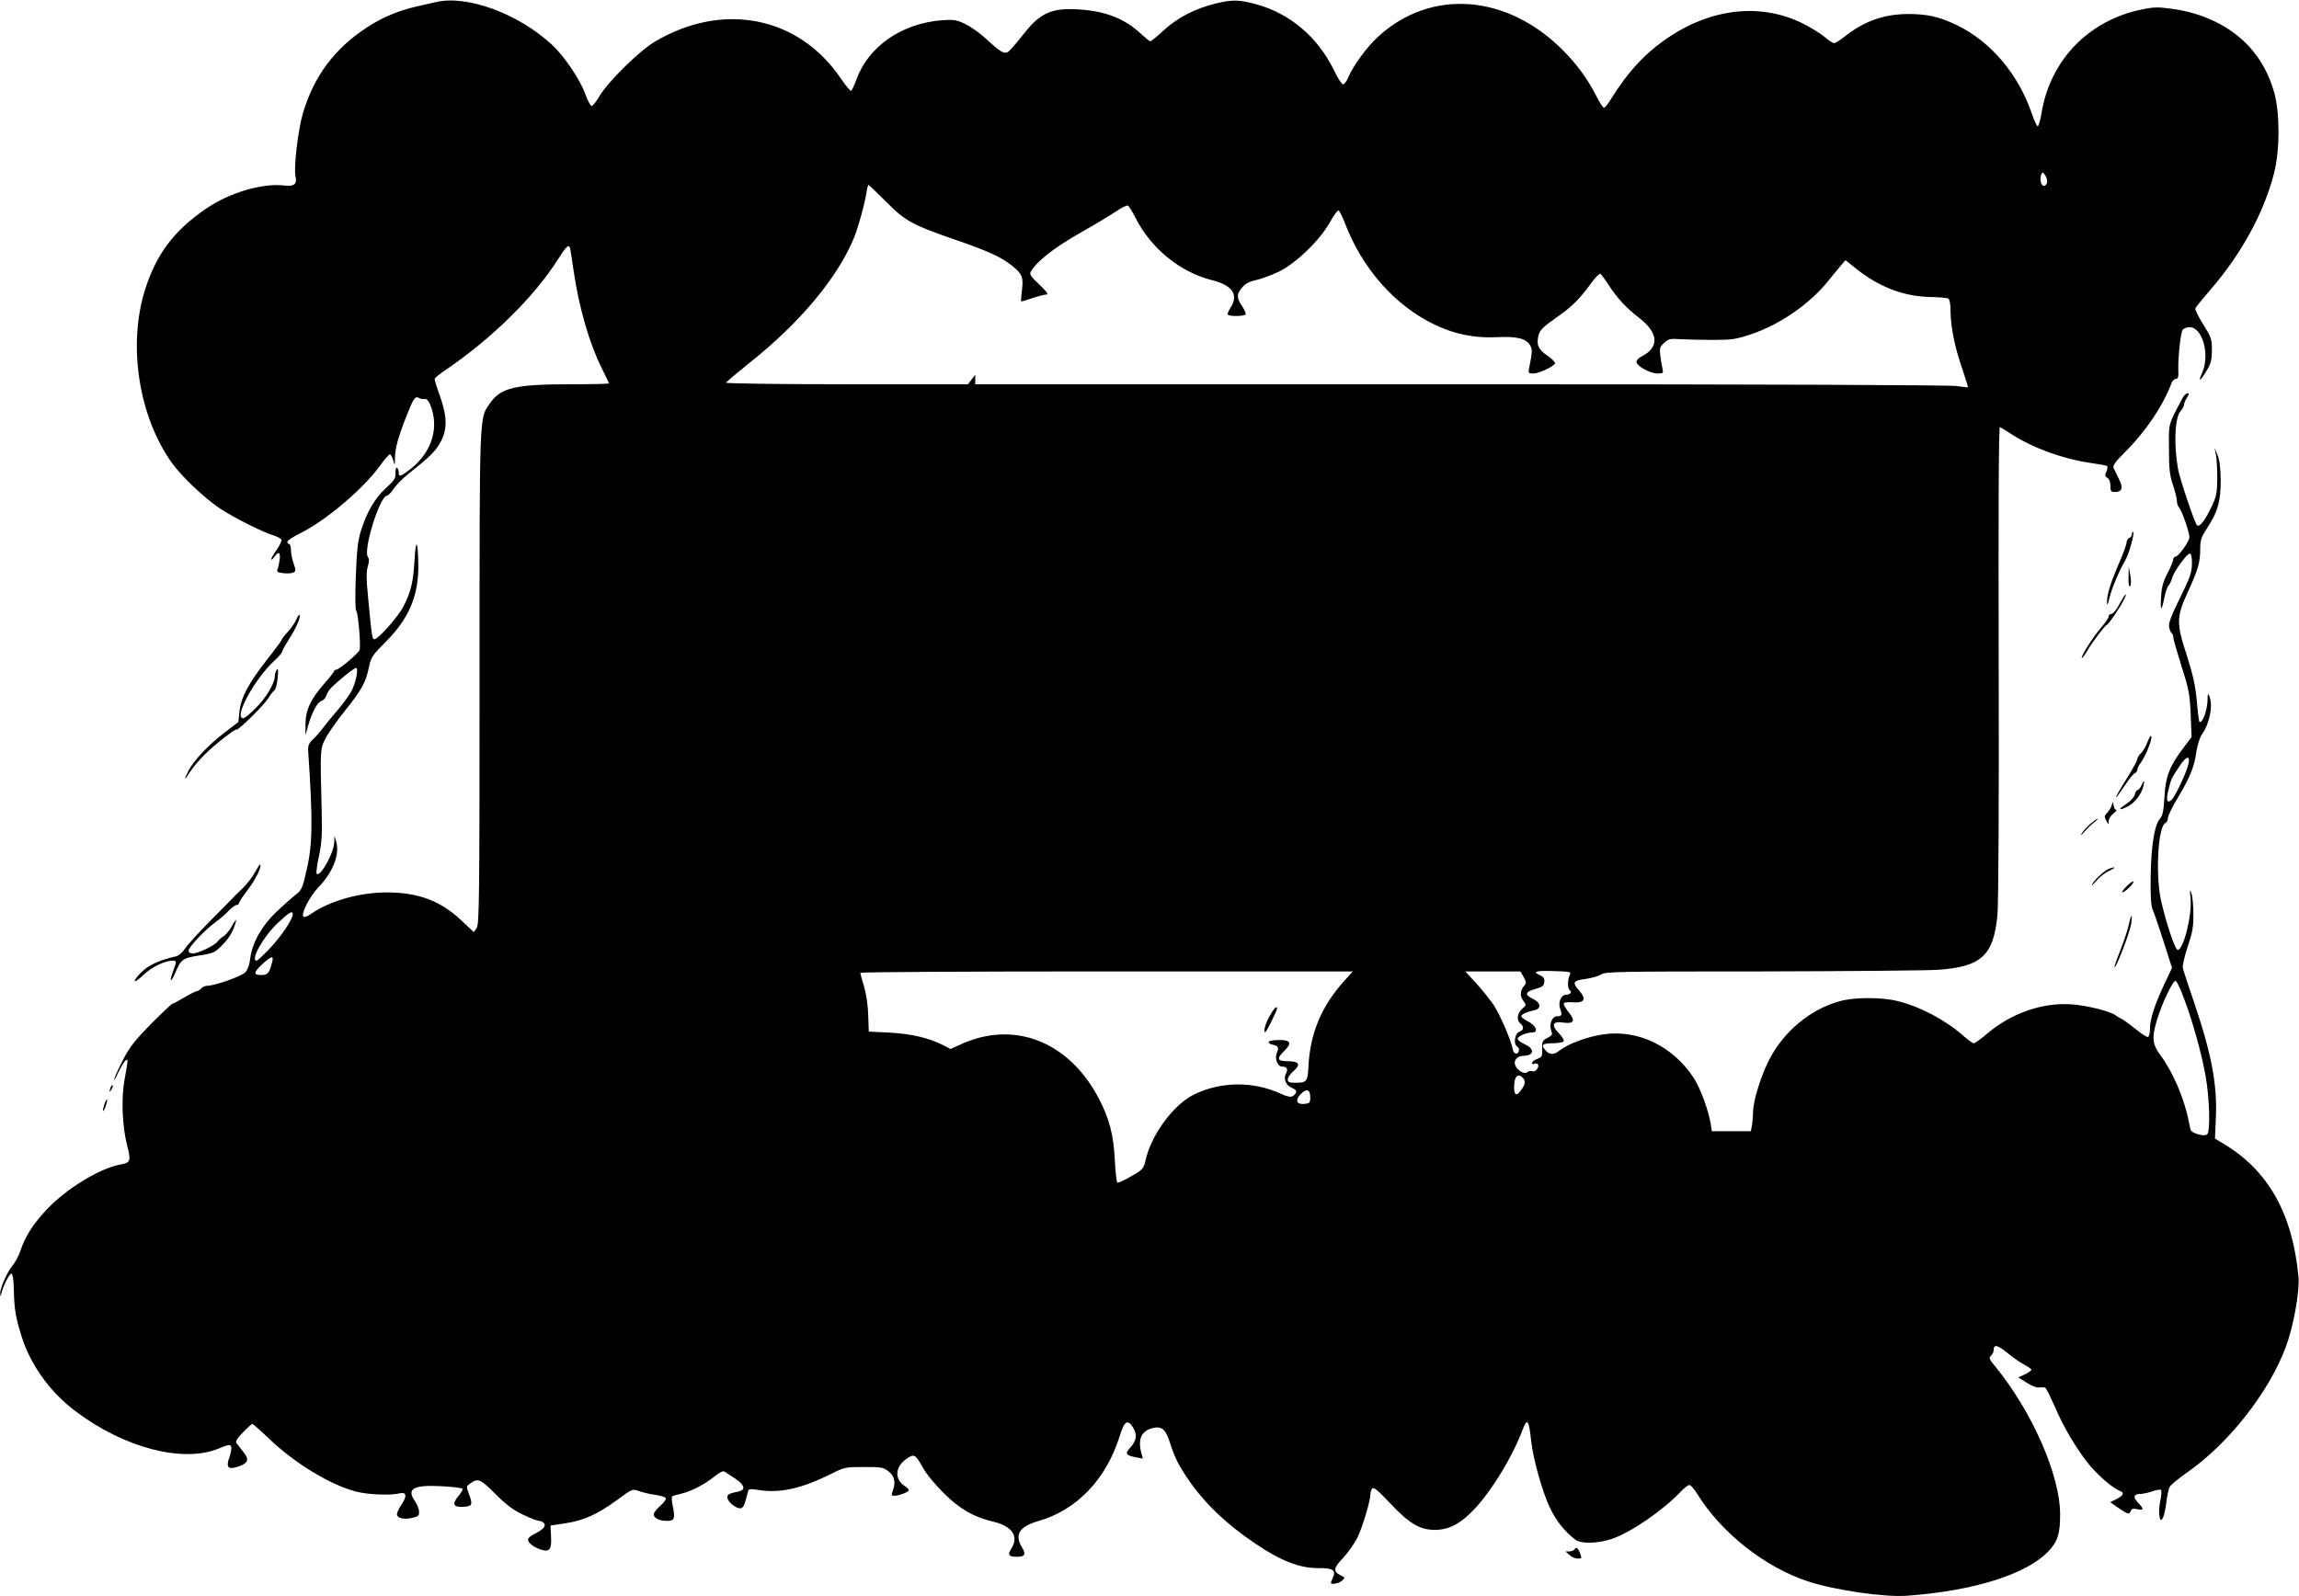 <?xml version="1.0" standalone="no"?>
<!DOCTYPE svg PUBLIC "-//W3C//DTD SVG 20010904//EN"
 "http://www.w3.org/TR/2001/REC-SVG-20010904/DTD/svg10.dtd">
<svg version="1.0" xmlns="http://www.w3.org/2000/svg"
 width="1280pt" height="889pt" viewBox="0 0 1280 889"
 preserveAspectRatio="xMidYMid meet">
<g transform="translate(0,889) scale(0.1,-0.1)"
fill="#000000" stroke="none">
<path d="M2425 8878 c-22 -5 -69 -16 -105 -24 -102 -23 -194 -62 -276 -116
-182 -118 -298 -275 -358 -481 -27 -92 -51 -301 -41 -348 10 -45 -7 -59 -63
-52 -123 14 -305 -40 -436 -130 -179 -123 -276 -253 -339 -452 -96 -307 -35
-702 148 -960 55 -78 182 -198 270 -257 77 -51 238 -132 299 -150 21 -7 40
-17 43 -24 2 -7 -9 -31 -26 -55 -17 -23 -31 -47 -30 -53 0 -6 7 -1 16 12 23
34 36 27 30 -15 -3 -21 -8 -45 -12 -54 -5 -13 1 -18 32 -21 21 -3 46 -1 55 3
16 8 16 13 3 50 -8 23 -15 57 -15 75 0 19 -4 34 -10 34 -5 0 -10 6 -10 13 0 6
32 28 71 47 144 71 352 248 446 378 24 34 49 62 54 62 4 0 13 -15 18 -32 9
-33 9 -33 10 12 1 55 18 116 64 233 38 97 49 113 69 101 7 -5 21 -7 31 -6 12
2 22 -8 32 -31 52 -126 11 -263 -107 -357 -57 -45 -68 -48 -68 -21 0 11 -4 23
-10 26 -5 3 -9 -9 -8 -29 1 -30 -6 -41 -54 -85 -61 -56 -105 -131 -138 -236
-18 -56 -23 -106 -29 -255 -4 -102 -3 -188 2 -191 11 -8 27 -196 19 -219 -8
-20 -115 -110 -131 -110 -6 0 -11 -3 -11 -8 0 -4 -25 -36 -57 -72 -75 -86
-103 -148 -102 -225 l0 -60 14 52 c20 73 53 134 75 140 11 3 22 15 26 27 3 11
14 30 23 40 27 31 131 116 143 116 15 0 2 -71 -22 -123 -11 -23 -45 -70 -75
-105 -30 -35 -67 -80 -82 -100 -15 -20 -41 -51 -58 -67 -27 -26 -31 -37 -29
-70 26 -381 25 -517 -9 -660 -23 -103 -27 -112 -63 -140 -21 -16 -69 -59 -107
-95 -79 -75 -134 -173 -144 -259 -4 -34 -14 -62 -27 -76 -21 -22 -171 -75
-213 -75 -11 0 -26 -7 -33 -15 -7 -8 -18 -15 -24 -15 -7 0 -38 -16 -70 -35
-32 -19 -62 -35 -66 -35 -4 0 -58 -51 -119 -112 -90 -92 -119 -129 -155 -198
-24 -47 -47 -96 -50 -110 -4 -14 7 3 22 36 29 60 52 88 52 63 0 -7 -7 -51 -16
-98 -20 -106 -14 -261 14 -371 22 -85 19 -95 -36 -105 -116 -21 -300 -133
-410 -249 -77 -81 -122 -152 -148 -231 -9 -27 -28 -63 -42 -80 -32 -38 -72
-129 -71 -158 1 -20 2 -20 6 -2 11 46 47 115 57 112 7 -2 12 -36 13 -86 2
-111 10 -159 44 -266 50 -158 158 -308 299 -414 272 -205 598 -290 798 -208
55 23 64 24 69 10 3 -9 -1 -35 -10 -59 -20 -56 -7 -70 48 -52 58 20 65 39 29
83 -16 21 -33 43 -38 49 -6 9 6 28 37 59 25 26 48 47 52 47 4 0 47 -38 96 -85
143 -136 339 -255 482 -292 65 -17 193 -22 240 -10 40 11 45 -15 13 -61 -14
-21 -26 -46 -26 -55 0 -22 40 -31 87 -20 33 8 38 13 36 36 -1 15 -11 40 -22
56 -50 70 -9 93 149 84 61 -3 113 -10 115 -14 3 -4 -6 -21 -20 -37 -42 -50
-32 -69 35 -63 38 4 42 13 23 65 -18 47 -17 48 2 62 46 34 58 29 142 -55 60
-60 98 -89 154 -116 40 -19 81 -35 90 -35 9 0 22 -6 28 -13 13 -16 -4 -35 -56
-61 -18 -9 -33 -22 -33 -30 0 -18 29 -41 69 -55 51 -17 63 -1 59 73 l-3 60 85
13 c103 16 177 50 288 131 83 61 83 61 120 48 21 -8 61 -17 90 -21 28 -4 55
-12 59 -18 3 -6 -10 -25 -30 -42 -20 -18 -37 -39 -37 -48 0 -22 31 -37 74 -37
41 0 46 13 32 82 -6 26 -7 50 -4 54 4 3 26 10 49 15 57 13 134 53 188 97 30
24 47 32 56 26 7 -5 34 -22 59 -39 52 -35 59 -62 19 -71 -57 -12 -63 -16 -63
-34 0 -22 45 -60 71 -60 13 0 22 12 30 43 6 23 13 48 15 55 3 10 15 11 51 5
122 -21 244 6 407 87 77 39 81 40 186 40 102 0 110 -2 139 -26 33 -27 39 -61
21 -108 -8 -22 -7 -26 9 -26 27 0 81 21 81 31 0 5 -11 16 -24 24 -58 38 -52
109 13 152 41 28 48 24 92 -55 17 -31 68 -93 113 -137 89 -89 168 -134 275
-159 107 -25 146 -83 101 -151 -21 -33 -14 -45 30 -45 46 0 54 13 31 51 -44
72 -17 117 90 148 215 61 379 234 454 476 25 82 44 93 74 44 24 -40 19 -72
-17 -112 -30 -32 -24 -42 32 -53 l39 -7 -8 29 c-21 80 -1 125 63 141 50 12 72
-6 96 -82 27 -83 45 -120 99 -200 89 -132 214 -253 377 -362 143 -97 248 -137
352 -136 79 1 98 -12 79 -53 -6 -14 -11 -27 -11 -29 0 -12 45 -3 62 12 17 16
17 17 -3 27 -48 24 -47 41 9 100 29 31 66 84 82 118 28 59 70 202 70 237 0 9
4 22 9 30 8 12 30 -6 101 -81 107 -114 165 -148 250 -148 78 0 144 35 221 118
95 101 210 290 264 434 28 75 37 65 50 -57 11 -101 63 -285 104 -371 35 -74
80 -130 141 -178 31 -25 128 -23 208 5 104 36 282 158 381 263 19 20 40 36 47
36 7 0 25 -21 42 -47 134 -219 380 -413 622 -491 146 -48 424 -88 546 -79 376
27 672 121 792 251 49 53 62 95 62 202 0 219 -156 573 -362 825 -33 40 -36 48
-23 59 8 7 15 21 15 31 0 34 20 30 77 -16 31 -26 74 -55 95 -66 21 -11 38 -23
38 -27 0 -5 -16 -16 -36 -26 l-37 -17 48 -30 c30 -19 57 -29 71 -26 13 2 27 1
32 -2 5 -3 28 -50 52 -104 52 -121 121 -236 191 -323 51 -62 135 -134 172
-147 26 -10 20 -25 -18 -45 l-36 -18 46 -32 c52 -36 60 -38 69 -16 4 12 14 14
36 9 37 -8 38 1 4 36 -30 31 -25 49 14 49 15 1 45 7 67 15 22 8 43 11 47 7 4
-4 2 -28 -3 -54 -6 -25 -9 -62 -7 -82 5 -60 27 -27 38 57 5 43 14 86 20 96 5
11 47 45 92 77 234 162 458 446 554 701 43 114 79 314 71 394 -34 354 -170
593 -420 741 l-45 27 5 114 c9 185 -24 359 -122 647 -31 91 -59 176 -62 190
-2 14 10 67 28 120 26 78 32 110 31 180 0 47 -5 99 -11 115 -9 26 -10 22 -5
-25 10 -94 -39 -290 -71 -290 -15 0 -63 144 -93 274 -32 144 -17 417 25 433 7
3 13 15 13 27 0 12 25 64 57 116 68 115 90 170 102 255 6 37 18 77 30 94 44
62 64 164 41 216 -7 16 -9 11 -9 -21 -1 -60 -30 -138 -46 -123 -2 3 -9 55 -14
115 -8 85 -20 142 -56 255 -59 181 -58 212 7 354 56 122 68 163 68 237 0 50 5
65 39 118 60 92 75 148 75 265 -1 68 -6 113 -17 140 l-17 40 8 -40 c4 -22 7
-80 7 -130 -1 -79 -4 -98 -31 -155 -37 -79 -69 -119 -82 -105 -14 15 -94 254
-105 310 -25 140 -19 288 14 326 10 12 19 28 19 36 0 7 7 25 16 38 13 20 13
25 3 25 -8 0 -22 -15 -31 -33 -78 -149 -73 -131 -72 -277 0 -110 4 -147 22
-200 12 -36 22 -76 22 -89 0 -14 6 -32 14 -40 15 -18 56 -136 56 -163 0 -23
-61 -107 -77 -108 -7 0 -13 -7 -13 -15 0 -8 -14 -43 -32 -77 -25 -49 -33 -79
-36 -133 -5 -80 3 -83 18 -5 6 30 16 61 24 69 7 9 16 27 19 41 9 36 86 142
100 137 7 -2 12 -25 11 -59 -1 -46 -11 -76 -67 -189 -50 -102 -65 -141 -60
-162 3 -15 9 -30 14 -33 5 -3 9 -13 9 -23 0 -9 21 -82 46 -162 42 -131 46
-156 51 -269 l5 -125 -42 -55 c-80 -105 -103 -163 -109 -277 -5 -83 -10 -106
-27 -125 -29 -33 -48 -155 -50 -328 -1 -101 2 -154 11 -175 7 -16 35 -96 61
-178 l47 -147 -46 -98 c-53 -114 -77 -191 -77 -243 0 -21 -4 -40 -10 -44 -5
-3 -37 17 -72 46 -35 28 -70 53 -78 56 -8 4 -22 11 -30 18 -29 23 -166 57
-251 62 -159 10 -331 -50 -462 -161 -37 -31 -71 -56 -78 -56 -6 0 -31 18 -56
40 -102 90 -242 164 -368 195 -88 22 -239 22 -319 0 -168 -45 -319 -172 -400
-335 -48 -99 -86 -226 -86 -290 0 -21 -3 -52 -6 -69 l-6 -31 -109 0 -108 0 -6
38 c-12 78 -58 202 -95 259 -115 176 -309 270 -500 243 -91 -13 -196 -51 -249
-92 -30 -23 -53 -23 -74 0 -29 32 -21 42 37 42 30 0 58 5 62 11 3 6 -8 26 -26
44 -46 47 -36 70 25 60 60 -8 68 11 26 61 -16 21 -28 42 -24 47 3 5 26 7 50 5
66 -5 77 18 34 67 -39 45 -33 54 42 64 30 4 67 15 81 24 23 16 97 17 888 17
475 1 920 5 989 9 241 17 309 80 330 306 6 60 9 638 7 1413 -2 871 0 1308 7
1304 6 -3 34 -21 64 -40 123 -79 294 -140 446 -161 42 -6 81 -13 86 -16 4 -3
3 -17 -3 -31 -10 -22 -9 -27 5 -35 11 -7 17 -22 17 -44 0 -30 3 -35 24 -35 41
0 49 22 24 71 -12 24 -25 52 -30 62 -6 13 6 32 59 85 117 115 215 260 263 388
5 13 16 24 25 24 12 0 15 11 13 53 -2 63 12 196 23 218 4 9 21 16 38 17 74 2
117 -155 71 -256 -25 -55 -9 -45 27 16 23 38 28 59 28 112 0 61 -3 71 -48 143
-27 43 -47 83 -44 90 3 7 39 51 81 100 176 203 300 431 357 652 33 129 33 336
1 450 -30 103 -72 180 -138 254 -103 113 -257 189 -432 212 -80 11 -102 10
-174 -5 -292 -63 -502 -281 -551 -573 -7 -43 -17 -77 -22 -76 -5 1 -19 31 -31
66 -75 223 -230 406 -419 497 -101 48 -164 62 -273 62 -134 -1 -244 -40 -352
-126 -25 -20 -51 -36 -58 -36 -8 0 -33 16 -55 36 -23 19 -79 53 -123 75 -230
112 -499 84 -740 -76 -133 -89 -229 -192 -328 -352 -14 -24 -31 -43 -36 -43
-5 0 -24 28 -41 63 -50 98 -107 176 -188 258 -313 314 -738 344 -1031 72 -61
-56 -138 -162 -165 -227 -8 -20 -21 -36 -28 -36 -6 0 -30 36 -51 81 -89 182
-244 314 -431 365 -95 26 -134 27 -225 5 -117 -29 -214 -79 -292 -151 -36 -33
-69 -60 -73 -60 -5 0 -29 20 -55 44 -87 81 -192 123 -336 133 -162 11 -223
-17 -324 -148 -34 -43 -69 -83 -79 -89 -22 -11 -42 1 -126 78 -33 31 -84 66
-114 80 -47 22 -63 24 -130 19 -221 -18 -406 -146 -472 -328 -12 -33 -26 -62
-30 -65 -4 -2 -30 28 -57 68 -234 347 -657 431 -1036 206 -86 -51 -257 -219
-306 -300 -19 -32 -39 -58 -46 -58 -6 0 -21 28 -34 63 -30 84 -117 213 -188
279 -188 173 -473 278 -647 236z m8973 -1003 c-2 -11 -10 -20 -18 -20 -17 0
-25 37 -15 63 6 15 8 15 21 -3 8 -11 13 -29 12 -40z m-6465 -108 c108 -109
147 -130 391 -214 177 -61 250 -94 311 -143 55 -44 64 -64 55 -135 -4 -33 -6
-61 -5 -63 2 -2 30 6 64 18 33 11 68 20 78 20 12 0 0 17 -40 55 -48 45 -56 57
-48 72 35 60 130 134 287 223 71 40 155 91 187 112 31 22 62 36 67 33 6 -4 24
-33 40 -64 87 -174 249 -306 427 -351 115 -28 151 -82 104 -154 -11 -17 -18
-33 -15 -38 7 -11 92 -10 99 1 3 5 -6 26 -20 47 -31 46 -31 65 0 102 18 22 40
34 77 42 29 6 86 27 128 47 95 46 228 174 285 276 20 37 42 66 47 65 6 -2 20
-31 33 -63 98 -261 283 -470 509 -576 109 -51 215 -72 336 -67 118 6 168 -7
190 -47 12 -22 11 -41 -6 -122 -6 -31 -5 -33 23 -33 32 0 115 39 121 57 1 6
-17 25 -42 42 -50 34 -61 57 -52 105 7 37 22 52 116 118 74 52 119 98 179 181
23 32 46 55 52 52 5 -4 25 -31 44 -60 46 -72 97 -128 167 -182 113 -86 119
-166 18 -218 -20 -10 -30 -22 -28 -33 4 -23 77 -62 117 -62 31 0 33 2 27 28
-4 15 -9 47 -12 72 -5 40 -3 48 21 70 24 23 33 25 93 21 37 -2 119 -4 182 -4
103 0 125 3 213 33 156 52 323 168 423 292 27 33 60 74 74 90 l25 29 60 -48
c128 -102 267 -155 415 -157 47 -1 91 -5 98 -9 7 -5 12 -32 12 -70 1 -90 23
-199 64 -317 19 -57 34 -105 33 -107 -2 -1 -30 2 -63 7 -37 6 -1059 10 -2761
10 l-2703 0 0 26 0 27 -21 -27 -20 -26 -676 0 c-371 0 -673 4 -671 9 2 4 61
54 132 111 282 224 492 477 582 699 24 60 59 187 69 254 3 20 8 37 11 37 2 0
46 -42 97 -93z m-1759 -259 c2 -7 11 -65 20 -128 30 -205 88 -404 157 -542 22
-43 39 -80 39 -83 0 -3 -96 -5 -212 -5 -311 0 -390 -19 -451 -107 -59 -86 -57
-30 -57 -1528 0 -1235 -2 -1373 -16 -1393 l-16 -23 -68 64 c-116 110 -241 157
-416 157 -154 0 -322 -48 -426 -122 -16 -11 -32 -17 -37 -14 -19 12 31 112 85
168 80 84 117 183 95 253 l-9 30 -1 -36 c-2 -59 -78 -196 -98 -175 -4 3 2 48
13 99 16 75 18 121 15 252 -9 344 -9 344 22 403 15 30 63 99 107 153 93 116
117 159 134 243 12 57 19 67 98 146 126 128 179 254 177 425 -2 137 -14 152
-21 25 -7 -121 -20 -175 -62 -258 -28 -55 -140 -182 -161 -182 -13 0 -15 14
-36 237 -10 100 -10 141 -1 169 8 27 8 42 1 51 -30 35 66 343 106 343 6 0 23
17 36 37 13 20 49 57 79 81 121 96 152 126 180 175 41 71 41 144 0 260 -17 47
-30 90 -30 96 0 6 28 29 63 52 253 172 491 405 623 614 47 74 61 87 68 63z
m9011 -2870 c-9 -46 -74 -184 -95 -203 -26 -23 -32 1 -15 63 14 57 16 59 59
124 37 57 61 64 51 16z m-10555 -840 c0 -27 -64 -122 -126 -188 -37 -39 -70
-70 -75 -70 -38 0 38 136 118 210 64 60 83 71 83 48z m-114 -263 c-17 -65 -24
-75 -61 -75 -46 0 -44 14 7 62 48 44 63 48 54 13z m7224 -75 c-13 -24 -13 -77
0 -85 15 -9 2 -25 -21 -25 -28 0 -46 -44 -32 -80 12 -32 8 -40 -19 -40 -26 0
-44 -44 -32 -78 9 -24 7 -28 -20 -42 -28 -14 -31 -20 -30 -61 2 -41 -1 -46
-27 -56 -16 -6 -29 -16 -29 -23 0 -6 5 -8 10 -5 6 3 15 3 20 0 16 -10 -9 -48
-27 -41 -9 4 -22 1 -29 -5 -18 -15 -59 11 -69 42 -8 25 15 49 46 49 60 0 66
39 9 64 -22 10 -40 23 -40 31 0 14 49 35 81 35 36 0 22 38 -21 60 -22 11 -40
25 -40 30 0 11 30 25 73 34 40 9 36 42 -8 63 -48 23 -44 39 13 55 39 11 48 18
50 39 2 19 -3 28 -23 37 -46 21 -26 27 75 24 94 -3 99 -4 90 -22z m-1255 -32
c-128 -142 -190 -291 -200 -475 -4 -86 -9 -93 -72 -93 -36 0 -43 3 -43 19 0
11 14 31 31 45 43 37 33 56 -31 56 -60 0 -64 14 -19 58 45 44 34 62 -36 60
-34 -1 -54 -6 -52 -12 2 -6 12 -13 23 -14 30 -6 36 -17 24 -43 -15 -33 2 -79
29 -79 27 0 34 -15 20 -41 -15 -29 2 -66 37 -79 27 -11 28 -27 2 -44 -12 -7
-29 -4 -65 12 -155 72 -338 70 -488 -5 -113 -57 -234 -222 -266 -361 -12 -51
-15 -55 -81 -93 -38 -22 -72 -38 -77 -35 -4 3 -11 58 -14 123 -6 139 -31 234
-88 343 -165 318 -469 439 -765 306 l-62 -28 -38 20 c-82 42 -177 64 -298 71
l-119 6 -3 90 c-1 53 -11 118 -23 160 -12 38 -21 73 -21 77 0 5 617 8 1371 8
l1371 0 -47 -52z m998 21 c15 -27 16 -34 4 -48 -24 -27 -26 -59 -6 -84 18 -24
18 -24 -6 -45 -28 -25 -33 -63 -10 -82 21 -17 19 -37 -4 -45 -26 -8 -37 -66
-15 -82 10 -7 14 -19 10 -28 -8 -22 -30 -14 -34 13 -7 44 -70 190 -105 244
-21 30 -64 85 -98 122 l-61 66 154 0 153 0 18 -31z m3675 -115 c51 -134 101
-316 123 -442 21 -124 26 -301 8 -319 -15 -15 -87 5 -93 26 -2 9 -7 32 -11 51
-23 120 -88 272 -155 361 -47 63 -51 101 -20 201 29 95 89 220 103 215 7 -2
27 -44 45 -93z m-3680 -446 c17 -17 15 -36 -9 -69 -25 -35 -39 -30 -39 16 0
60 20 81 48 53z m-1183 -108 c0 -32 -3 -35 -33 -38 -43 -4 -53 20 -21 54 32
34 54 28 54 -16z"/>
<path d="M7068 3230 c-16 -28 -28 -62 -28 -78 0 -22 7 -13 35 42 19 39 35 73
35 78 0 21 -17 3 -42 -42z"/>
<path d="M11870 5916 c0 -9 -7 -19 -15 -22 -8 -4 -15 -14 -15 -25 0 -10 -18
-60 -40 -111 -49 -112 -70 -181 -69 -222 0 -23 4 -17 14 26 13 53 54 150 88
208 20 34 52 148 44 157 -4 3 -7 -1 -7 -11z"/>
<path d="M11851 5676 c-1 -38 2 -57 9 -50 5 5 6 29 1 59 l-9 50 -1 -59z"/>
<path d="M11810 5543 c-26 -50 -45 -73 -59 -73 -6 0 -11 -6 -11 -14 0 -7 -18
-34 -40 -59 -43 -49 -110 -154 -110 -171 0 -6 13 10 28 35 32 55 104 149 112
149 8 0 72 94 94 138 23 45 11 40 -14 -5z"/>
<path d="M1650 5440 c-7 -17 -28 -47 -46 -67 -19 -20 -34 -40 -34 -43 0 -4
-38 -56 -85 -116 -102 -130 -144 -210 -152 -288 l-6 -57 -77 -59 c-88 -67
-172 -156 -200 -211 -29 -56 -24 -60 8 -8 16 25 53 69 83 98 56 56 169 144
176 138 7 -8 153 136 175 172 12 20 28 41 36 46 7 6 15 37 18 70 4 44 3 56 -5
45 -6 -8 -11 -24 -11 -35 0 -40 -48 -121 -105 -177 -31 -32 -63 -58 -71 -58
-56 0 65 222 175 322 23 21 41 42 41 47 0 6 18 38 39 71 39 60 68 127 58 136
-2 3 -10 -9 -17 -26z"/>
<path d="M11957 4759 c-10 -26 -27 -55 -37 -64 -11 -10 -20 -24 -20 -32 0 -7
-22 -48 -48 -91 -53 -84 -75 -122 -69 -122 2 0 22 29 46 64 23 35 49 67 57 70
8 3 14 12 14 19 0 8 8 25 18 38 26 34 64 127 60 147 -2 10 -11 -2 -21 -29z"/>
<path d="M11922 4515 c-6 -14 -16 -25 -21 -25 -5 0 -12 -11 -15 -25 -4 -14
-24 -37 -46 -51 -50 -33 -46 -42 7 -15 40 21 76 68 87 114 8 34 3 35 -12 2z"/>
<path d="M11756 4402 c-4 -12 -15 -30 -25 -40 -15 -15 -16 -20 -4 -42 12 -24
13 -24 13 -3 0 12 12 31 26 42 15 12 22 21 16 21 -6 0 -12 10 -14 23 l-4 22
-8 -23z"/>
<path d="M11635 4299 c-20 -18 -40 -41 -46 -53 -6 -11 1 -7 15 11 15 17 39 41
54 52 15 11 24 21 20 21 -4 0 -23 -14 -43 -31z"/>
<path d="M1420 4033 c-13 -25 -43 -64 -66 -87 -24 -22 -49 -47 -56 -55 -7 -8
-65 -66 -128 -130 -63 -64 -126 -133 -140 -154 -14 -21 -36 -40 -50 -43 -89
-20 -152 -48 -189 -85 -23 -21 -41 -45 -41 -52 0 -7 22 8 48 33 46 44 119 80
164 80 22 0 22 -4 3 -55 -23 -63 -17 -75 9 -17 34 81 42 86 136 101 79 12 85
15 128 58 42 44 61 77 76 133 4 14 -6 3 -21 -24 -15 -27 -37 -54 -48 -60 -11
-6 -26 -19 -34 -30 -17 -22 -108 -66 -138 -66 -14 0 -23 6 -23 16 0 19 94 119
151 159 23 17 56 45 72 63 17 17 37 32 44 32 7 0 13 4 13 9 0 6 22 39 49 75
44 57 80 131 69 141 -2 2 -14 -17 -28 -42z"/>
<path d="M11735 4048 c-29 -16 -75 -60 -87 -83 -5 -11 5 -3 23 19 18 21 51 47
73 57 23 10 34 19 26 18 -8 0 -24 -5 -35 -11z"/>
<path d="M11841 3955 c-19 -19 -30 -35 -25 -35 15 1 66 50 62 60 -2 5 -18 -6
-37 -25z"/>
<path d="M11851 3735 c-7 -30 -28 -93 -47 -141 -19 -47 -33 -88 -31 -90 8 -8
85 192 92 239 10 64 1 60 -14 -8z"/>
<path d="M616 2835 c-9 -26 -7 -32 5 -12 6 10 9 21 6 23 -2 3 -7 -2 -11 -11z"/>
<path d="M581 2739 c-6 -18 -9 -34 -7 -36 2 -2 9 10 15 28 6 18 9 34 7 36 -2
2 -9 -10 -15 -28z"/>
<path d="M8765 260 c-3 -5 -16 -10 -27 -10 l-22 0 22 -20 c12 -11 32 -20 46
-20 23 0 24 2 13 30 -12 31 -21 37 -32 20z"/>
</g>
</svg>
